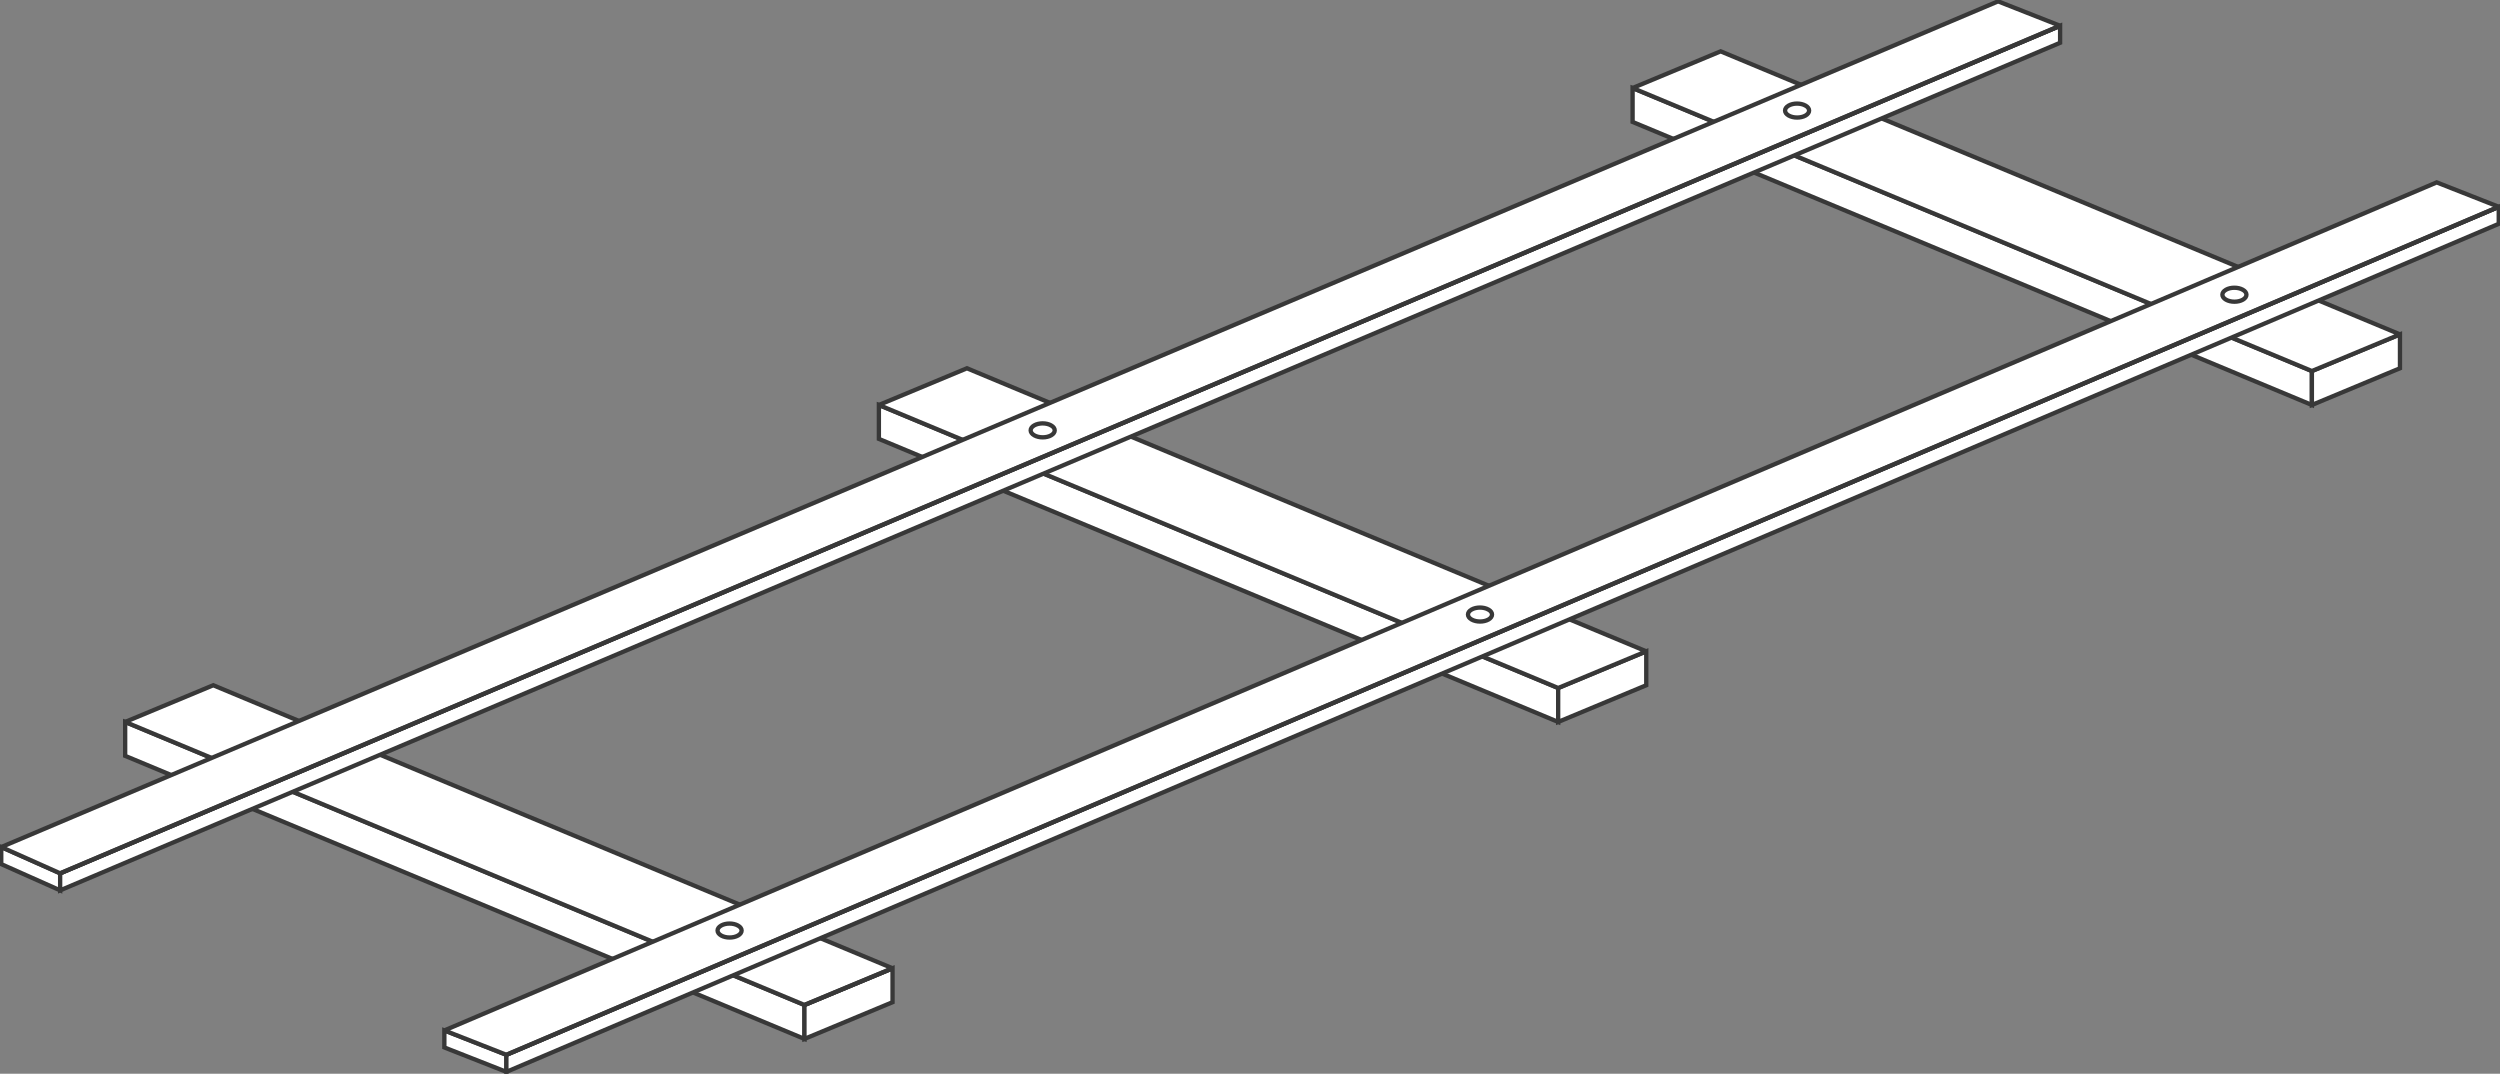 <?xml version="1.0" encoding="UTF-8"?> <svg xmlns="http://www.w3.org/2000/svg" width="461" height="198" viewBox="0 0 461 198" fill="none"><rect x="0" y="0" width="461" height="198" fill="#808080" stroke="none"/><g clip-path="url(#clip0_1421_2625)"><path d="M23.081 133.126V139.383L148.341 191.575V185.317L23.081 133.126Z" fill="white" stroke="#383838" stroke-width="0.8" stroke-miterlimit="2"></path><path d="M148.341 191.575L164.583 184.807V178.55L148.341 185.317V191.575Z" fill="white" stroke="#383838" stroke-width="0.8" stroke-miterlimit="2"></path><path d="M23.081 133.126L39.323 126.359L164.583 178.55L148.341 185.317L23.081 133.126Z" fill="white" stroke="#383838" stroke-width="0.8" stroke-miterlimit="2"></path><path d="M162.066 74.677V80.935L287.327 133.126V126.869L162.066 74.677Z" fill="white" stroke="#383838" stroke-width="0.8" stroke-miterlimit="2"></path><path d="M287.327 133.126L303.569 126.359V120.107L287.327 126.869V133.126Z" fill="white" stroke="#383838" stroke-width="0.8" stroke-miterlimit="2"></path><path d="M162.066 74.677L178.303 67.91L303.569 120.107L287.327 126.869L162.066 74.677Z" fill="white" stroke="#383838" stroke-width="0.8" stroke-miterlimit="2"></path><path d="M301.051 16.229V22.486L426.311 74.677V68.42L301.051 16.229Z" fill="white" stroke="#383838" stroke-width="0.8" stroke-miterlimit="2"></path><path d="M426.312 74.677L442.553 67.91V61.658L426.312 68.42V74.677Z" fill="white" stroke="#383838" stroke-width="0.8" stroke-miterlimit="2"></path><path d="M301.051 16.229L317.287 9.467L442.553 61.658L426.311 68.42L301.051 16.229Z" fill="white" stroke="#383838" stroke-width="0.8" stroke-miterlimit="2"></path><path d="M148.341 185.317L164.583 178.55" stroke="#383838" stroke-width="0.8" stroke-miterlimit="2"></path><path d="M0.231 156.197V159.343L11.092 164.181V161.041L0.231 156.197Z" fill="white" stroke="#383838" stroke-width="0.8" stroke-miterlimit="2"></path><path d="M11.092 164.181L379.883 7.891V4.751L11.092 161.041V164.181Z" fill="white" stroke="#383838" stroke-width="0.8" stroke-miterlimit="2"></path><path d="M0.231 156.197L368.444 0.249L379.883 4.751L11.092 161.041L0.231 156.197Z" fill="white" stroke="#383838" stroke-width="0.8" stroke-miterlimit="2"></path><path d="M11.092 161.041L379.883 4.751" stroke="#383838" stroke-width="0.8" stroke-miterlimit="2"></path><path d="M81.939 190.01V193.151L93.378 197.652V194.506L81.939 190.01Z" fill="white" stroke="#383838" stroke-width="0.8" stroke-miterlimit="2"></path><path d="M93.378 197.652L460.768 41.276V38.135L93.378 194.506V197.652Z" fill="white" stroke="#383838" stroke-width="0.8" stroke-miterlimit="2"></path><path d="M81.939 190.01L449.329 33.633L460.768 38.135L93.378 194.506L81.939 190.01Z" fill="white" stroke="#383838" stroke-width="0.8" stroke-miterlimit="2"></path><path d="M93.378 194.506L460.768 38.135" stroke="#383838" stroke-width="0.8" stroke-miterlimit="2"></path><path d="M193.839 78.449C194.701 78.947 194.707 79.764 193.844 80.268C192.982 80.772 191.576 80.772 190.708 80.268C189.84 79.764 189.835 78.953 190.697 78.449C191.559 77.945 192.965 77.945 193.833 78.449H193.839Z" fill="white" stroke="#383838" stroke-width="0.8" stroke-miterlimit="2"></path><path d="M332.951 19.479C333.813 19.977 333.819 20.794 332.957 21.298C332.095 21.802 330.689 21.802 329.821 21.298C328.953 20.794 328.947 19.983 329.809 19.479C330.671 18.975 332.077 18.975 332.945 19.479H332.951Z" fill="white" stroke="#383838" stroke-width="0.8" stroke-miterlimit="2"></path><path d="M136.104 170.682C136.966 171.18 136.972 171.997 136.11 172.501C135.247 173.005 133.841 173.005 132.973 172.501C132.105 171.997 132.1 171.186 132.962 170.682C133.824 170.178 135.23 170.178 136.098 170.682H136.104Z" fill="white" stroke="#383838" stroke-width="0.8" stroke-miterlimit="2"></path><path d="M274.481 112.413C275.343 112.911 275.349 113.728 274.487 114.232C273.625 114.736 272.219 114.736 271.351 114.232C270.483 113.728 270.477 112.917 271.339 112.413C272.201 111.909 273.607 111.909 274.475 112.413H274.481Z" fill="white" stroke="#383838" stroke-width="0.8" stroke-miterlimit="2"></path><path d="M413.594 53.437C414.456 53.935 414.461 54.752 413.599 55.256C412.737 55.76 411.331 55.76 410.463 55.256C409.595 54.752 409.589 53.941 410.452 53.437C411.314 52.933 412.72 52.933 413.588 53.437H413.594Z" fill="white" stroke="#383838" stroke-width="0.8" stroke-miterlimit="2"></path></g><defs><clipPath id="clip0_1421_2625"><rect width="461" height="198" fill="white"></rect></clipPath></defs></svg> 